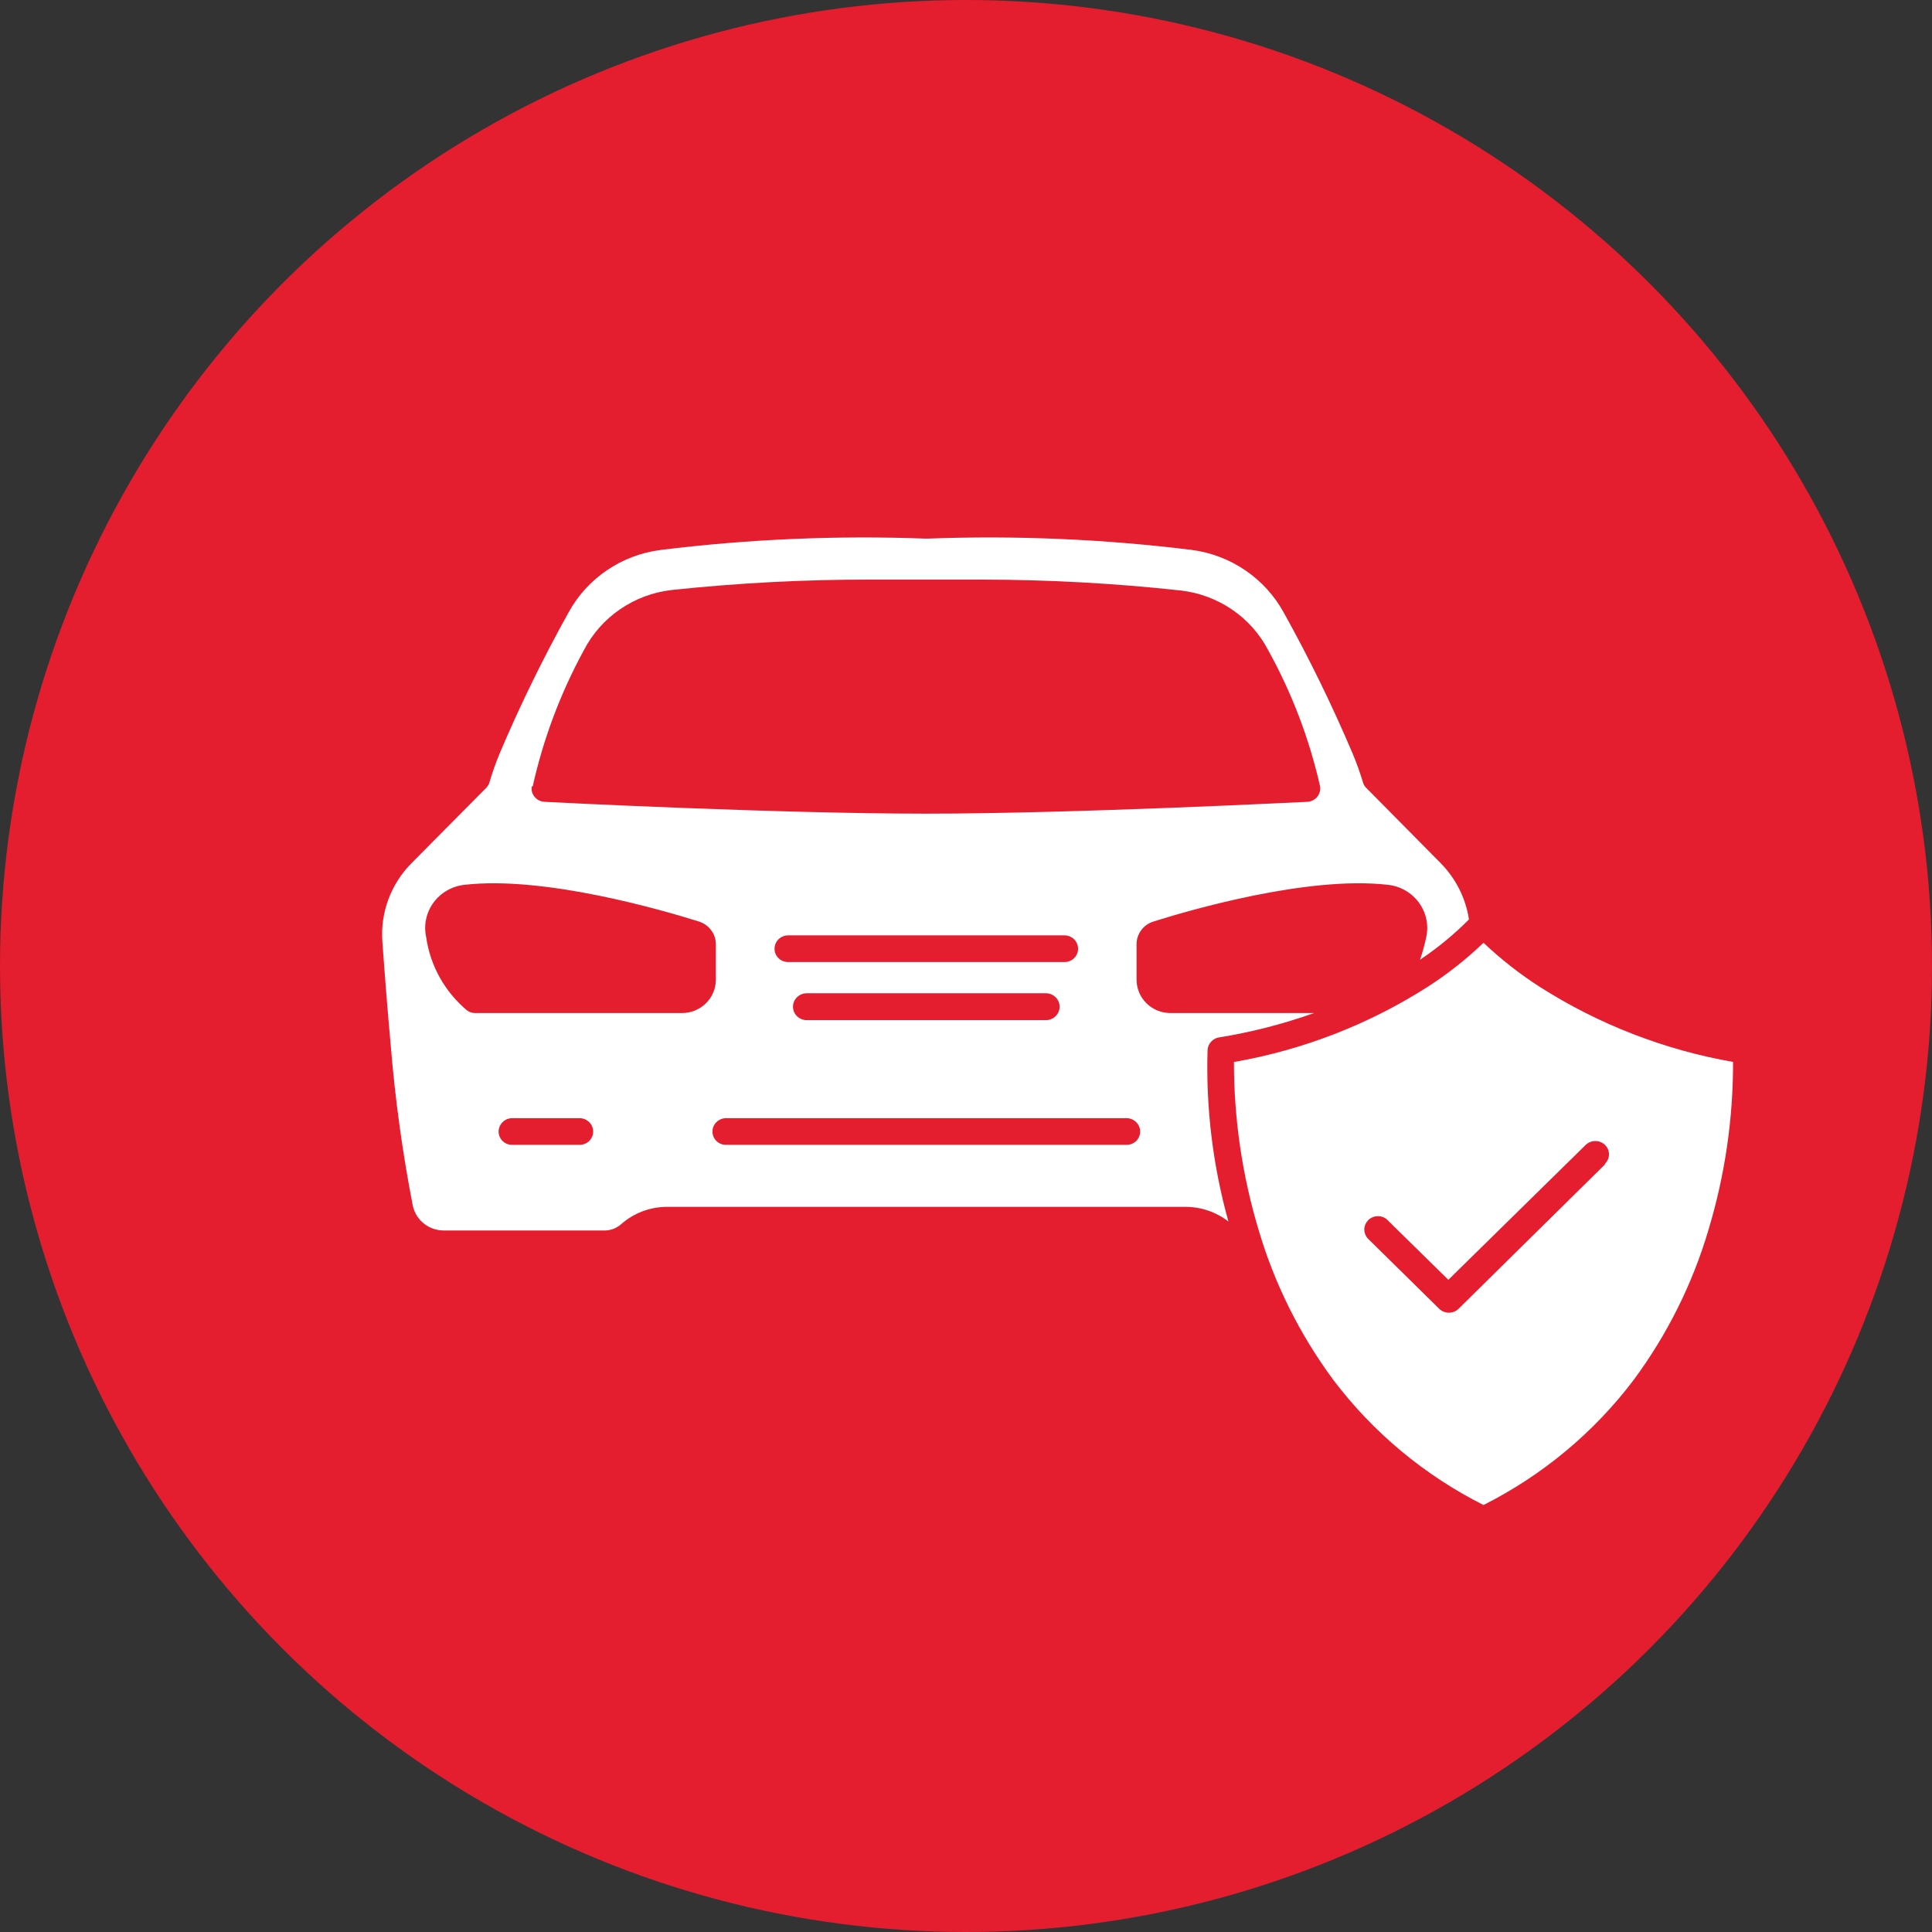 <svg width="42" height="42" viewBox="0 0 42 42" fill="none" xmlns="http://www.w3.org/2000/svg">
<rect x="0" y="0" width="42" height="42" fill="#333333" stroke="none"/>
<circle cx="21" cy="21" r="21" fill="#E41D2F"/>
<path d="M24.489 24.888H15.785C15.746 24.889 15.707 24.881 15.671 24.867C15.636 24.853 15.603 24.832 15.575 24.805C15.548 24.778 15.526 24.746 15.511 24.711C15.496 24.676 15.488 24.638 15.488 24.6C15.488 24.523 15.519 24.448 15.575 24.394C15.631 24.339 15.706 24.308 15.785 24.308H24.489C24.568 24.308 24.643 24.339 24.699 24.394C24.755 24.448 24.786 24.523 24.786 24.6C24.786 24.638 24.778 24.676 24.763 24.711C24.748 24.746 24.726 24.778 24.699 24.805C24.671 24.832 24.639 24.853 24.602 24.867C24.567 24.881 24.528 24.889 24.489 24.888ZM14.825 22.023H10.332C10.268 22.024 10.205 22.004 10.153 21.966C9.668 21.559 9.351 20.99 9.264 20.368C9.236 20.24 9.236 20.107 9.264 19.979C9.291 19.85 9.346 19.729 9.424 19.622C9.501 19.516 9.601 19.426 9.716 19.36C9.831 19.293 9.958 19.251 10.091 19.236C11.838 19.032 14.439 19.796 15.196 20.034C15.302 20.068 15.395 20.134 15.461 20.223C15.527 20.312 15.563 20.419 15.562 20.53V21.298C15.562 21.49 15.485 21.675 15.346 21.811C15.208 21.947 15.021 22.023 14.825 22.023ZM12.598 24.888H11.136C11.097 24.889 11.059 24.881 11.023 24.867C10.987 24.853 10.954 24.832 10.926 24.805C10.899 24.778 10.877 24.746 10.862 24.711C10.847 24.676 10.839 24.638 10.839 24.6C10.839 24.562 10.847 24.524 10.862 24.488C10.877 24.453 10.899 24.421 10.926 24.394C10.954 24.367 10.986 24.345 11.022 24.33C11.058 24.316 11.097 24.308 11.136 24.308H12.598C12.677 24.308 12.752 24.339 12.808 24.394C12.864 24.448 12.895 24.523 12.895 24.6C12.895 24.638 12.887 24.676 12.872 24.711C12.857 24.746 12.835 24.778 12.808 24.805C12.78 24.832 12.747 24.853 12.711 24.867C12.675 24.881 12.637 24.889 12.598 24.888ZM23.035 21.885C23.035 21.963 23.003 22.037 22.948 22.091C22.892 22.146 22.817 22.177 22.738 22.177H17.536C17.457 22.177 17.382 22.146 17.326 22.091C17.27 22.037 17.239 21.963 17.239 21.885C17.239 21.808 17.27 21.733 17.326 21.679C17.382 21.624 17.457 21.593 17.536 21.593H22.738C22.817 21.593 22.892 21.624 22.948 21.679C23.003 21.733 23.035 21.808 23.035 21.885ZM20.137 20.914H17.134C17.095 20.914 17.057 20.907 17.021 20.893C16.985 20.879 16.952 20.858 16.925 20.831C16.897 20.804 16.875 20.772 16.86 20.737C16.845 20.702 16.838 20.664 16.838 20.626C16.838 20.548 16.869 20.474 16.924 20.419C16.98 20.365 17.055 20.334 17.134 20.334H23.14C23.219 20.334 23.294 20.365 23.35 20.419C23.405 20.474 23.436 20.548 23.436 20.626C23.436 20.664 23.429 20.702 23.414 20.737C23.399 20.772 23.377 20.804 23.349 20.831C23.322 20.858 23.289 20.879 23.253 20.893C23.217 20.907 23.179 20.914 23.14 20.914H20.137ZM11.58 17.097C11.81 16.064 12.185 15.068 12.692 14.136C12.876 13.781 13.145 13.475 13.477 13.247C13.809 13.018 14.193 12.874 14.595 12.827C16.032 12.674 17.475 12.598 18.92 12.6H21.354C22.799 12.602 24.243 12.681 25.679 12.838C26.078 12.886 26.459 13.029 26.789 13.255C27.119 13.481 27.387 13.784 27.57 14.136C28.085 15.066 28.464 16.063 28.698 17.097C28.703 17.137 28.701 17.177 28.69 17.216C28.679 17.255 28.66 17.292 28.635 17.323C28.609 17.355 28.576 17.381 28.539 17.399C28.503 17.418 28.462 17.429 28.421 17.431C28.37 17.431 23.401 17.688 20.129 17.688C16.857 17.688 11.885 17.435 11.838 17.431C11.796 17.429 11.755 17.419 11.718 17.4C11.681 17.382 11.649 17.355 11.623 17.323C11.596 17.293 11.576 17.256 11.566 17.217C11.555 17.178 11.553 17.137 11.561 17.097H11.58ZM26.252 22.822C26.256 22.757 26.283 22.695 26.328 22.646C26.372 22.597 26.432 22.564 26.498 22.553C27.202 22.44 27.894 22.262 28.565 22.023H25.445C25.249 22.023 25.062 21.947 24.924 21.811C24.785 21.675 24.708 21.49 24.708 21.298V20.53C24.707 20.419 24.742 20.312 24.808 20.222C24.874 20.133 24.967 20.067 25.074 20.034C25.827 19.796 28.428 19.032 30.176 19.236C30.308 19.25 30.436 19.292 30.552 19.359C30.667 19.425 30.767 19.515 30.845 19.621C30.923 19.728 30.978 19.849 31.006 19.978C31.034 20.107 31.034 20.24 31.006 20.368C30.971 20.536 30.926 20.701 30.87 20.864C31.253 20.608 31.61 20.314 31.934 19.988C31.864 19.528 31.65 19.102 31.322 18.767L29.704 17.131C29.668 17.098 29.643 17.055 29.63 17.008C29.566 16.797 29.492 16.59 29.407 16.386C28.962 15.337 28.461 14.311 27.906 13.314C27.705 12.949 27.42 12.635 27.073 12.399C26.726 12.162 26.327 12.01 25.909 11.955C24.003 11.719 22.08 11.637 20.16 11.709H20.121C18.199 11.637 16.274 11.719 14.365 11.955C13.945 12.008 13.544 12.159 13.195 12.396C12.847 12.632 12.56 12.947 12.36 13.314C11.805 14.311 11.304 15.337 10.859 16.386C10.775 16.59 10.702 16.797 10.64 17.008C10.626 17.055 10.601 17.097 10.566 17.131L8.944 18.767C8.723 18.99 8.553 19.257 8.444 19.549C8.335 19.842 8.29 20.154 8.312 20.464C8.355 21.075 8.418 21.889 8.495 22.738C8.591 23.905 8.751 25.067 8.975 26.217C9.009 26.369 9.095 26.505 9.219 26.602C9.342 26.699 9.496 26.751 9.654 26.75H13.14C13.271 26.75 13.397 26.704 13.495 26.62C13.771 26.373 14.129 26.236 14.502 26.236H25.769C26.108 26.235 26.438 26.348 26.705 26.555C26.365 25.336 26.212 24.074 26.252 22.811V22.822Z" fill="white"/>
<path d="M34.89 25.314L31.708 28.452C31.652 28.506 31.576 28.537 31.497 28.537C31.419 28.537 31.343 28.506 31.287 28.452L29.727 26.916C29.68 26.86 29.656 26.788 29.659 26.716C29.663 26.643 29.694 26.575 29.746 26.523C29.798 26.472 29.868 26.442 29.941 26.438C30.015 26.435 30.087 26.458 30.144 26.505L31.486 27.822L34.473 24.888C34.529 24.835 34.604 24.805 34.682 24.805C34.76 24.805 34.834 24.835 34.89 24.888C34.918 24.915 34.94 24.947 34.955 24.982C34.97 25.017 34.978 25.055 34.978 25.093C34.978 25.132 34.97 25.17 34.955 25.205C34.94 25.24 34.918 25.272 34.89 25.299V25.314ZM37.683 23.087C36.184 22.825 34.753 22.27 33.475 21.455C33.037 21.174 32.627 20.852 32.25 20.495C31.877 20.853 31.469 21.174 31.033 21.455C29.755 22.27 28.325 22.825 26.825 23.087C26.824 24.322 27.004 25.551 27.36 26.735C27.705 27.908 28.256 29.012 28.986 29.999C29.848 31.14 30.965 32.07 32.25 32.718C33.535 32.07 34.652 31.14 35.514 29.999C36.245 29.012 36.795 27.908 37.141 26.735C37.498 25.551 37.678 24.322 37.675 23.087H37.683Z" fill="white"/>
</svg>
